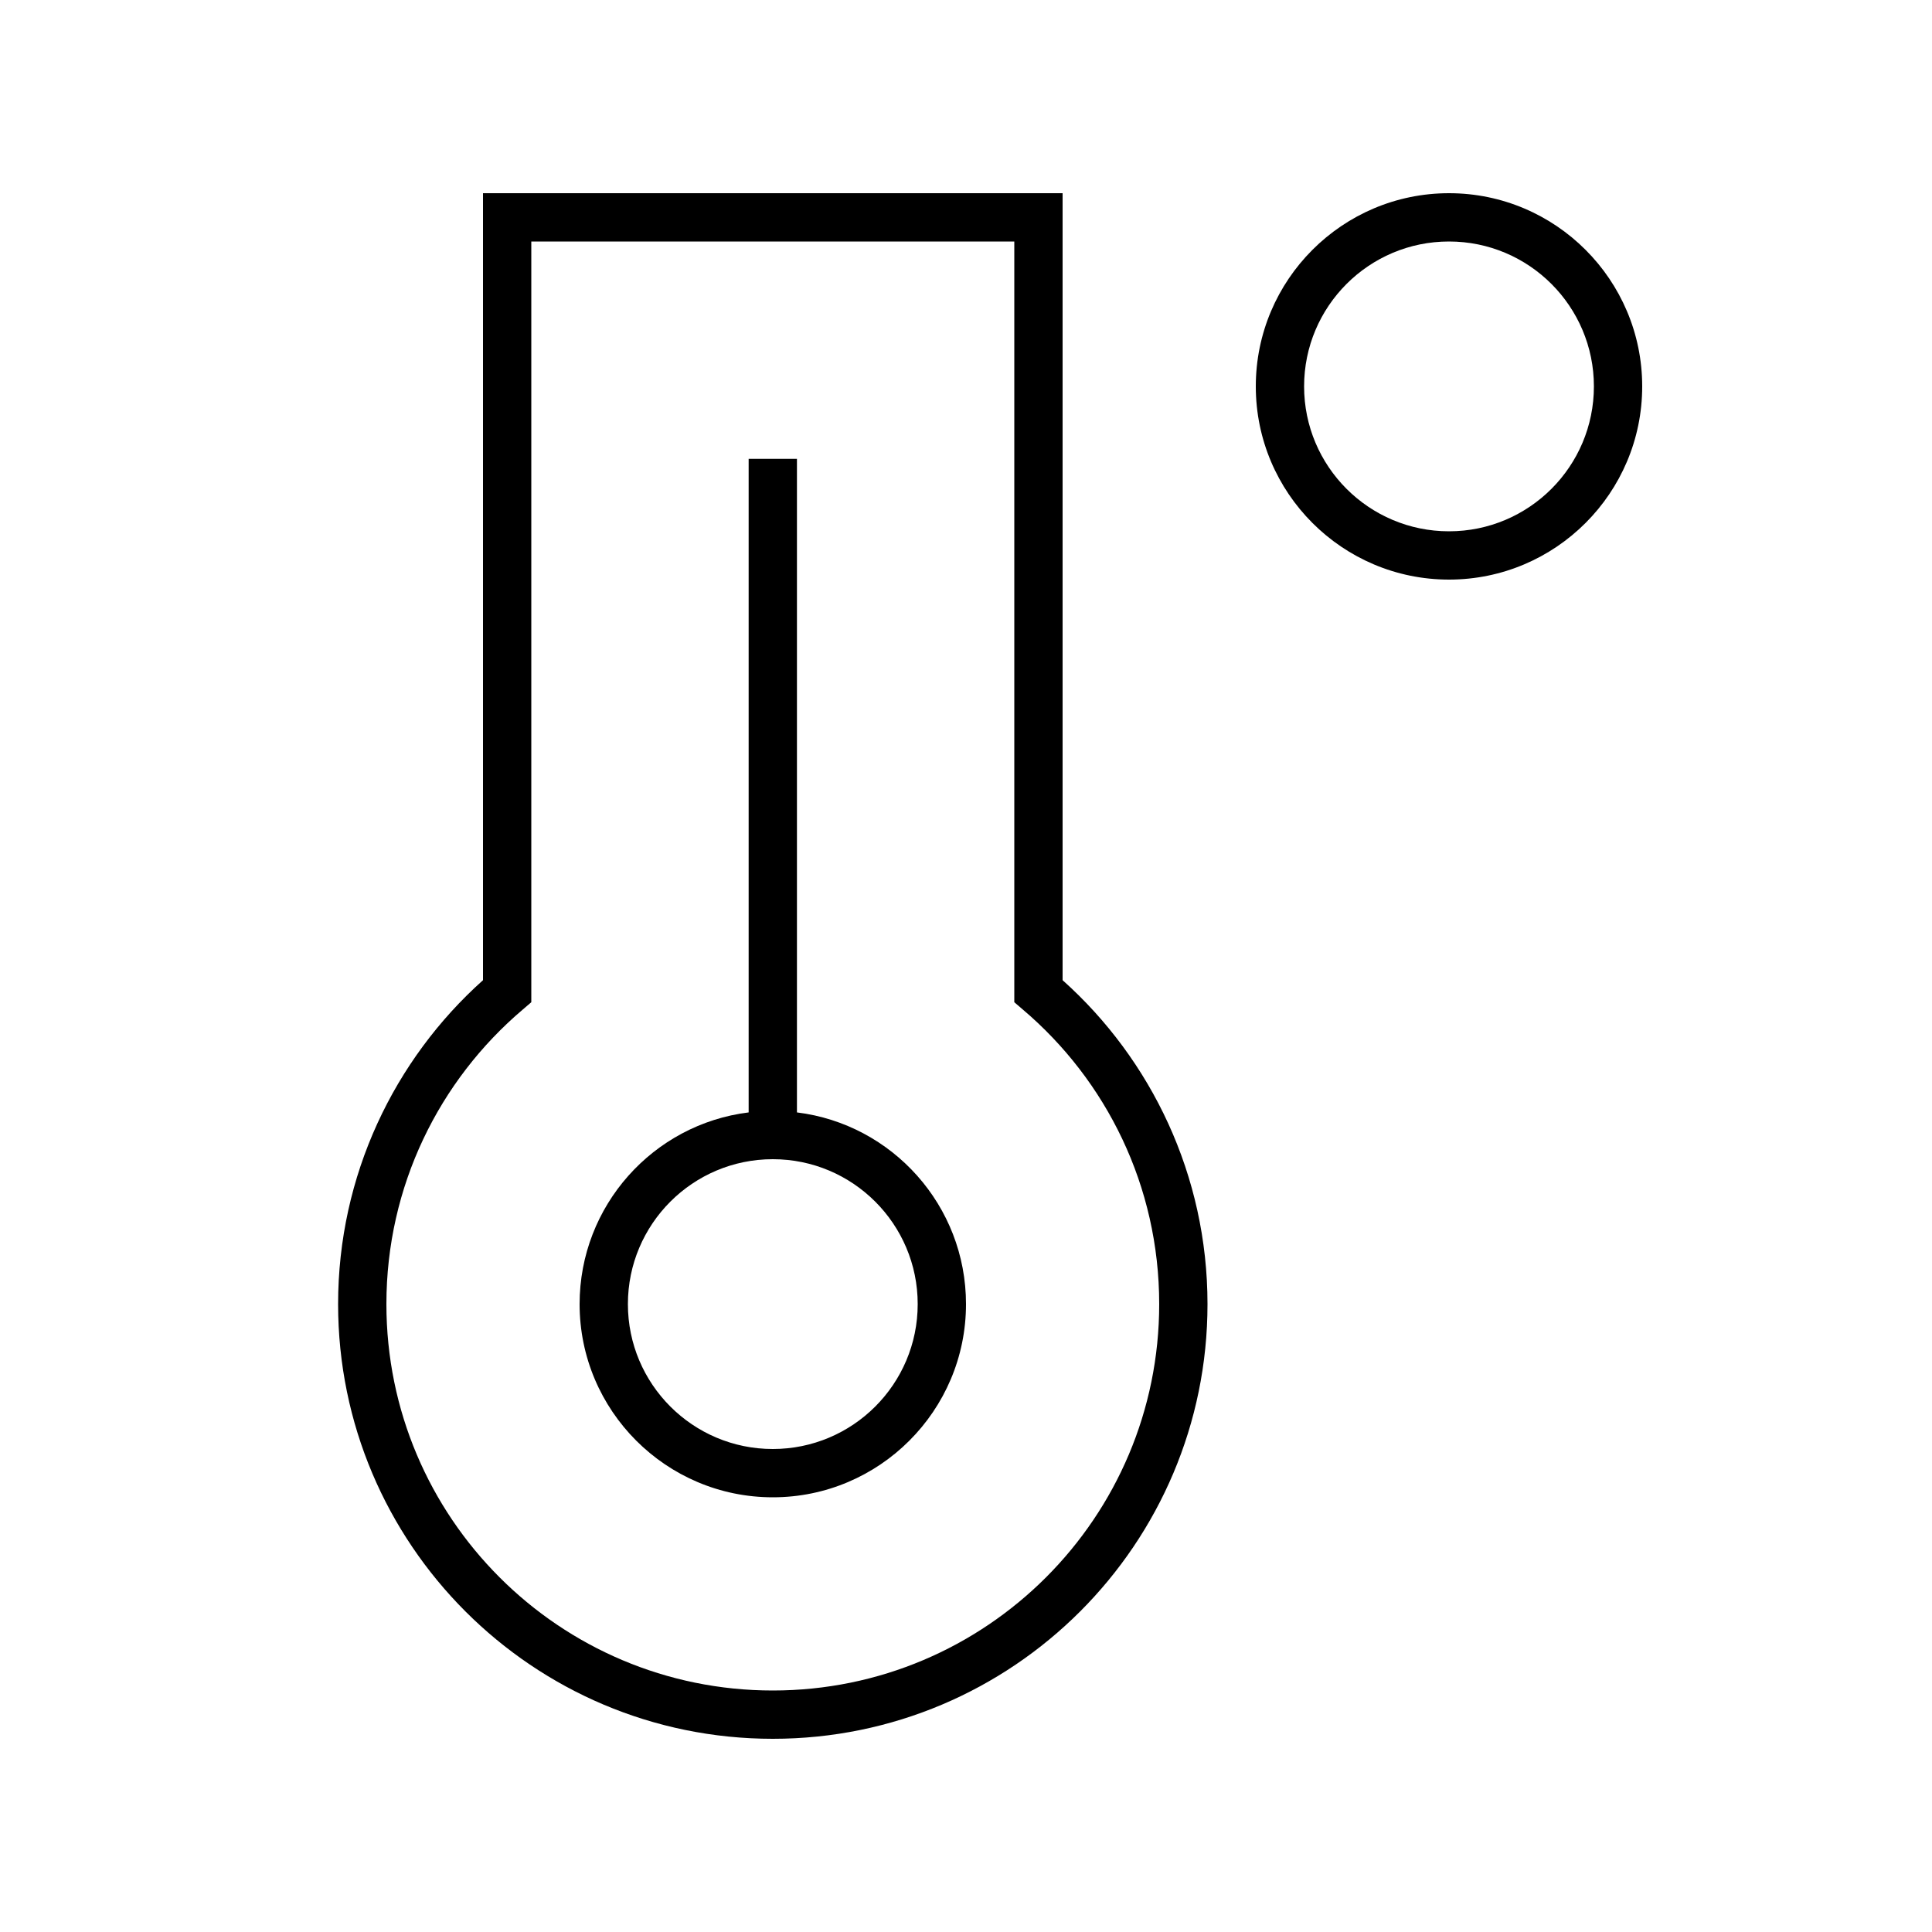 <svg xmlns="http://www.w3.org/2000/svg" viewBox="0 0 640 640"><!--! Font Awesome Pro 7.1.0 by @fontawesome - https://fontawesome.com License - https://fontawesome.com/license (Commercial License) Copyright 2025 Fonticons, Inc. --><path fill="currentColor" d="M168 64L160 64L160 324.7C130.6 351 112 389.4 112 432C112 511.5 176.5 576 256 576C335.5 576 400 511.5 400 432C400 389.4 381.4 351 352 324.7L352 64L168 64zM176 160L176 80L336 80L336 332L338.8 334.4C366.5 357.9 384 392.9 384 432C384 502.7 326.7 560 256 560C185.3 560 128 502.7 128 432C128 392.9 145.5 357.9 173.2 334.4L176 332L176 160zM208 432C208 405.5 229.5 384 256 384C282.5 384 304 405.5 304 432C304 458.5 282.5 480 256 480C229.5 480 208 458.5 208 432zM320 432C320 399.4 295.6 372.4 264 368.5L264 152L248 152L248 368.5C216.4 372.4 192 399.4 192 432C192 467.3 220.7 496 256 496C291.3 496 320 467.3 320 432zM432 128C432 101.5 453.5 80 480 80C506.5 80 528 101.5 528 128C528 154.5 506.5 176 480 176C453.5 176 432 154.5 432 128zM544 128C544 92.7 515.3 64 480 64C444.7 64 416 92.7 416 128C416 163.3 444.7 192 480 192C515.3 192 544 163.3 544 128z"/></svg>